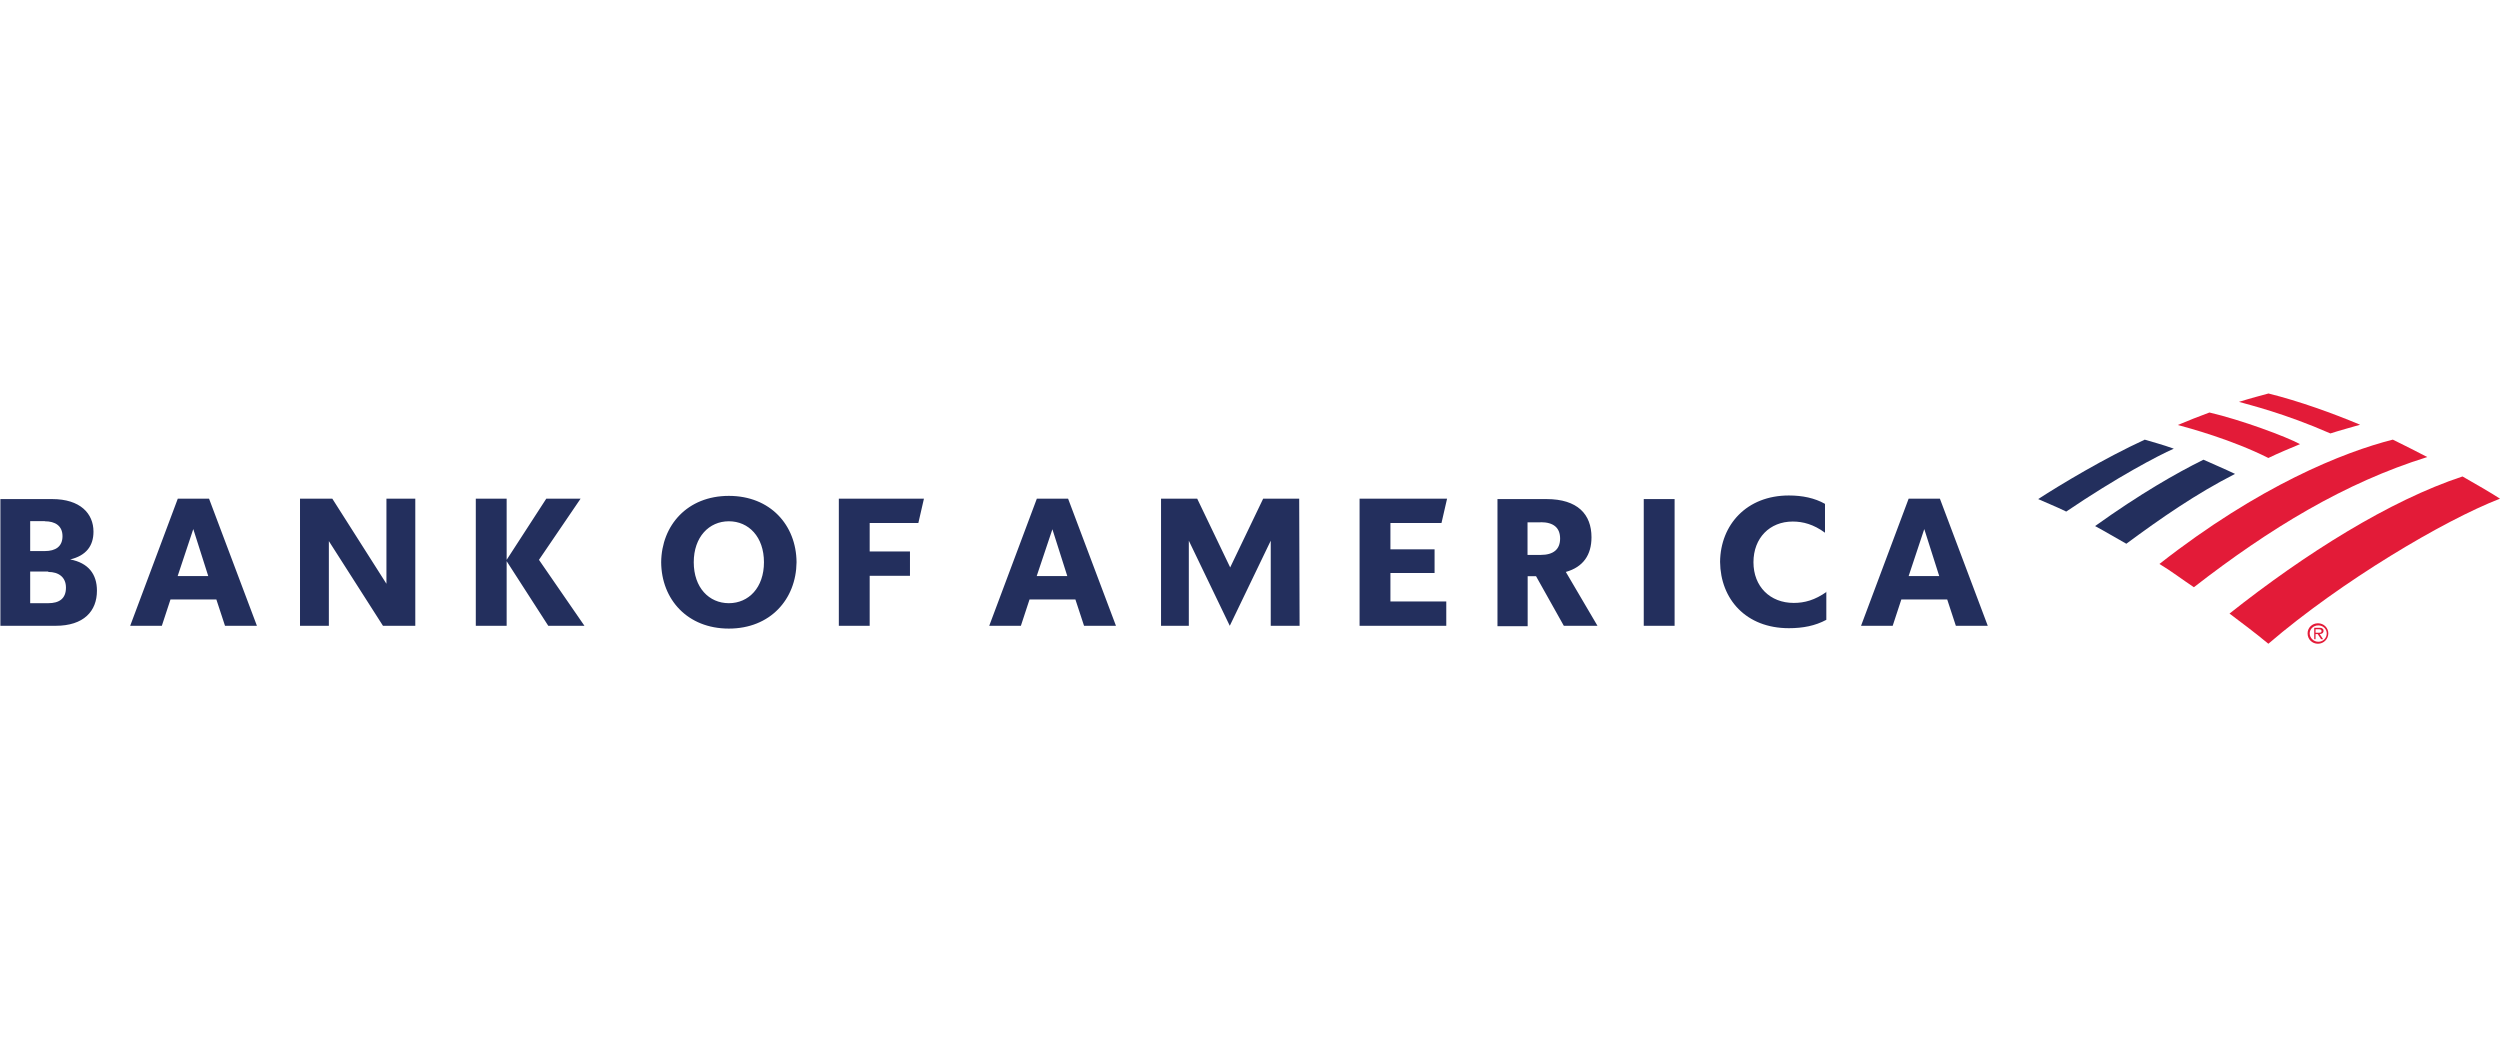 <?xml version="1.0" encoding="UTF-8"?><svg id="Camada_1" xmlns="http://www.w3.org/2000/svg" viewBox="0 0 188 78"><defs><style>.cls-1{fill:#e31b38;}.cls-2{fill:#232f5d;}</style></defs><path class="cls-1" d="M173.53,47.63c0-.42.34-.76.78-.76s.78.34.78.76-.34.78-.78.78-.78-.34-.78-.78M173.69,47.63c0,.34.29.63.65.63.34,0,.63-.26.63-.63,0-.34-.29-.6-.63-.6-.39,0-.65.29-.65.6"/><path class="cls-1" d="M174.71,48.07h-.16l-.26-.39h-.16v.39h-.1v-.86h.39c.08,0,.16,0,.21.05.08.03.1.1.1.18,0,.16-.13.24-.29.24l.26.39h0ZM174.29,47.58c.13,0,.29.03.29-.13,0-.1-.1-.13-.21-.13h-.24v.26h.16Z"/><path class="cls-1" d="M170.58,48.41c5.48-4.7,13.19-9.27,17.42-10.91-.65-.42-1.67-1.02-2.82-1.67-5.46,1.8-11.83,5.8-17.52,10.31.97.73,1.98,1.49,2.92,2.27h0Z"/><path class="cls-2" d="M168.08,35.64c-.81-.39-1.7-.76-2.38-1.07-2.06,1.02-4.75,2.56-8.15,4.99.73.39,1.51.86,2.35,1.33,2.61-1.93,5.25-3.76,8.17-5.25Z"/><path class="cls-1" d="M172.96,33.4c-.99-.55-4.44-1.83-6.81-2.38-.71.26-1.7.65-2.38.94.86.23,4.07,1.1,6.81,2.48.7-.34,1.7-.76,2.38-1.04Z"/><path class="cls-2" d="M161.29,33.06c-3.06,1.41-6.27,3.34-8.02,4.47.63.29,1.25.52,2.11.94,3.86-2.61,6.89-4.2,8.09-4.73-.86-.31-1.67-.52-2.19-.68h0Z"/><path class="cls-1" d="M175.26,32.59c.71-.23,1.51-.44,2.22-.65-2.04-.86-4.6-1.78-6.89-2.35-.37.1-1.46.39-2.22.63.78.23,3.37.84,6.89,2.38ZM162.39,42.41c.84.5,1.72,1.17,2.59,1.75,5.72-4.44,11.36-7.86,17.55-9.79-.86-.44-1.62-.84-2.59-1.31-3.71.94-10.05,3.47-17.55,9.35Z"/><path class="cls-2" d="M0,47.06h4.18c2.12,0,3.11-1.1,3.11-2.64,0-1.25-.65-2.09-2.01-2.35,1.2-.29,1.75-1.02,1.75-2.09,0-1.36-.99-2.45-3.11-2.45H.03v9.53h-.03ZM3.63,43.01c.78,0,1.33.39,1.33,1.18,0,.84-.52,1.17-1.33,1.17h-1.36v-2.38h1.36v.03ZM3.37,39.2c.78,0,1.33.34,1.33,1.12s-.52,1.12-1.33,1.12h-1.1v-2.25h1.1ZM15.72,37.5h-2.35l-3.58,9.56h2.38l.65-1.98h3.45l.65,1.98h2.4l-3.6-9.56h0ZM14.54,39.8l1.12,3.52h-2.3l1.17-3.52ZM31.23,37.5h-2.17v6.4l-4.07-6.4h-2.43v9.56h2.17v-6.37l4.07,6.37h2.43v-9.56ZM41.23,47.06l-3.13-4.86v4.86h-2.32v-9.56h2.32v4.6l2.98-4.6h2.58l-3.13,4.6,3.42,4.96h-2.72ZM52.17,42.28c0,1.91,1.15,3.08,2.64,3.08s2.64-1.17,2.64-3.08-1.15-3.08-2.64-3.08-2.64,1.18-2.64,3.08ZM49.72,42.28c.03-2.79,1.98-4.99,5.09-4.99s5.07,2.19,5.09,4.99c-.03,2.79-1.98,4.99-5.09,4.99s-5.07-2.19-5.09-4.99ZM63.08,47.06h2.32v-3.76h3.03v-1.83h-3.03v-2.14h3.66l.42-1.83h-6.4v9.56ZM80.32,37.5h-2.35l-3.58,9.56h2.38l.65-1.98h3.45l.65,1.98h2.4l-3.6-9.56ZM79.14,39.8l1.12,3.52h-2.3l1.18-3.52ZM97.71,37.5h-2.72l-2.48,5.17-2.48-5.17h-2.72v9.56h2.09v-6.4l3.08,6.4,3.08-6.4v6.4h2.17l-.03-9.56h0ZM102.23,47.06h6.53v-1.83h-4.2v-2.14h3.32v-1.78h-3.32v-1.98h3.84l.42-1.83h-6.58v9.56h0ZM117.6,47.06h2.53l-2.38-4.05c1.31-.37,1.93-1.28,1.93-2.61,0-1.72-1.04-2.87-3.39-2.87h-3.68v9.56h2.27v-3.76h.63l2.09,3.73h0ZM115.86,39.27c.97,0,1.46.42,1.46,1.23s-.5,1.23-1.46,1.23h-.99v-2.45h.99ZM123.61,47.06h2.32v-9.53h-2.32v9.53ZM137.37,44.5c-.89.63-1.67.84-2.48.84-1.78,0-3.03-1.23-3.03-3.06s1.23-3.06,2.95-3.06c.78,0,1.57.21,2.43.84v-2.17c-.78-.44-1.7-.63-2.72-.63-3.16,0-5.14,2.19-5.17,4.99.03,2.82,1.96,4.99,5.17,4.99,1.07,0,1.98-.18,2.82-.63v-2.11h.03ZM145.88,37.5h-2.35l-3.58,9.56h2.38l.65-1.98h3.45l.65,1.98h2.4l-3.6-9.56ZM144.71,39.8l1.12,3.52h-2.3l1.17-3.52h0Z"/></svg>